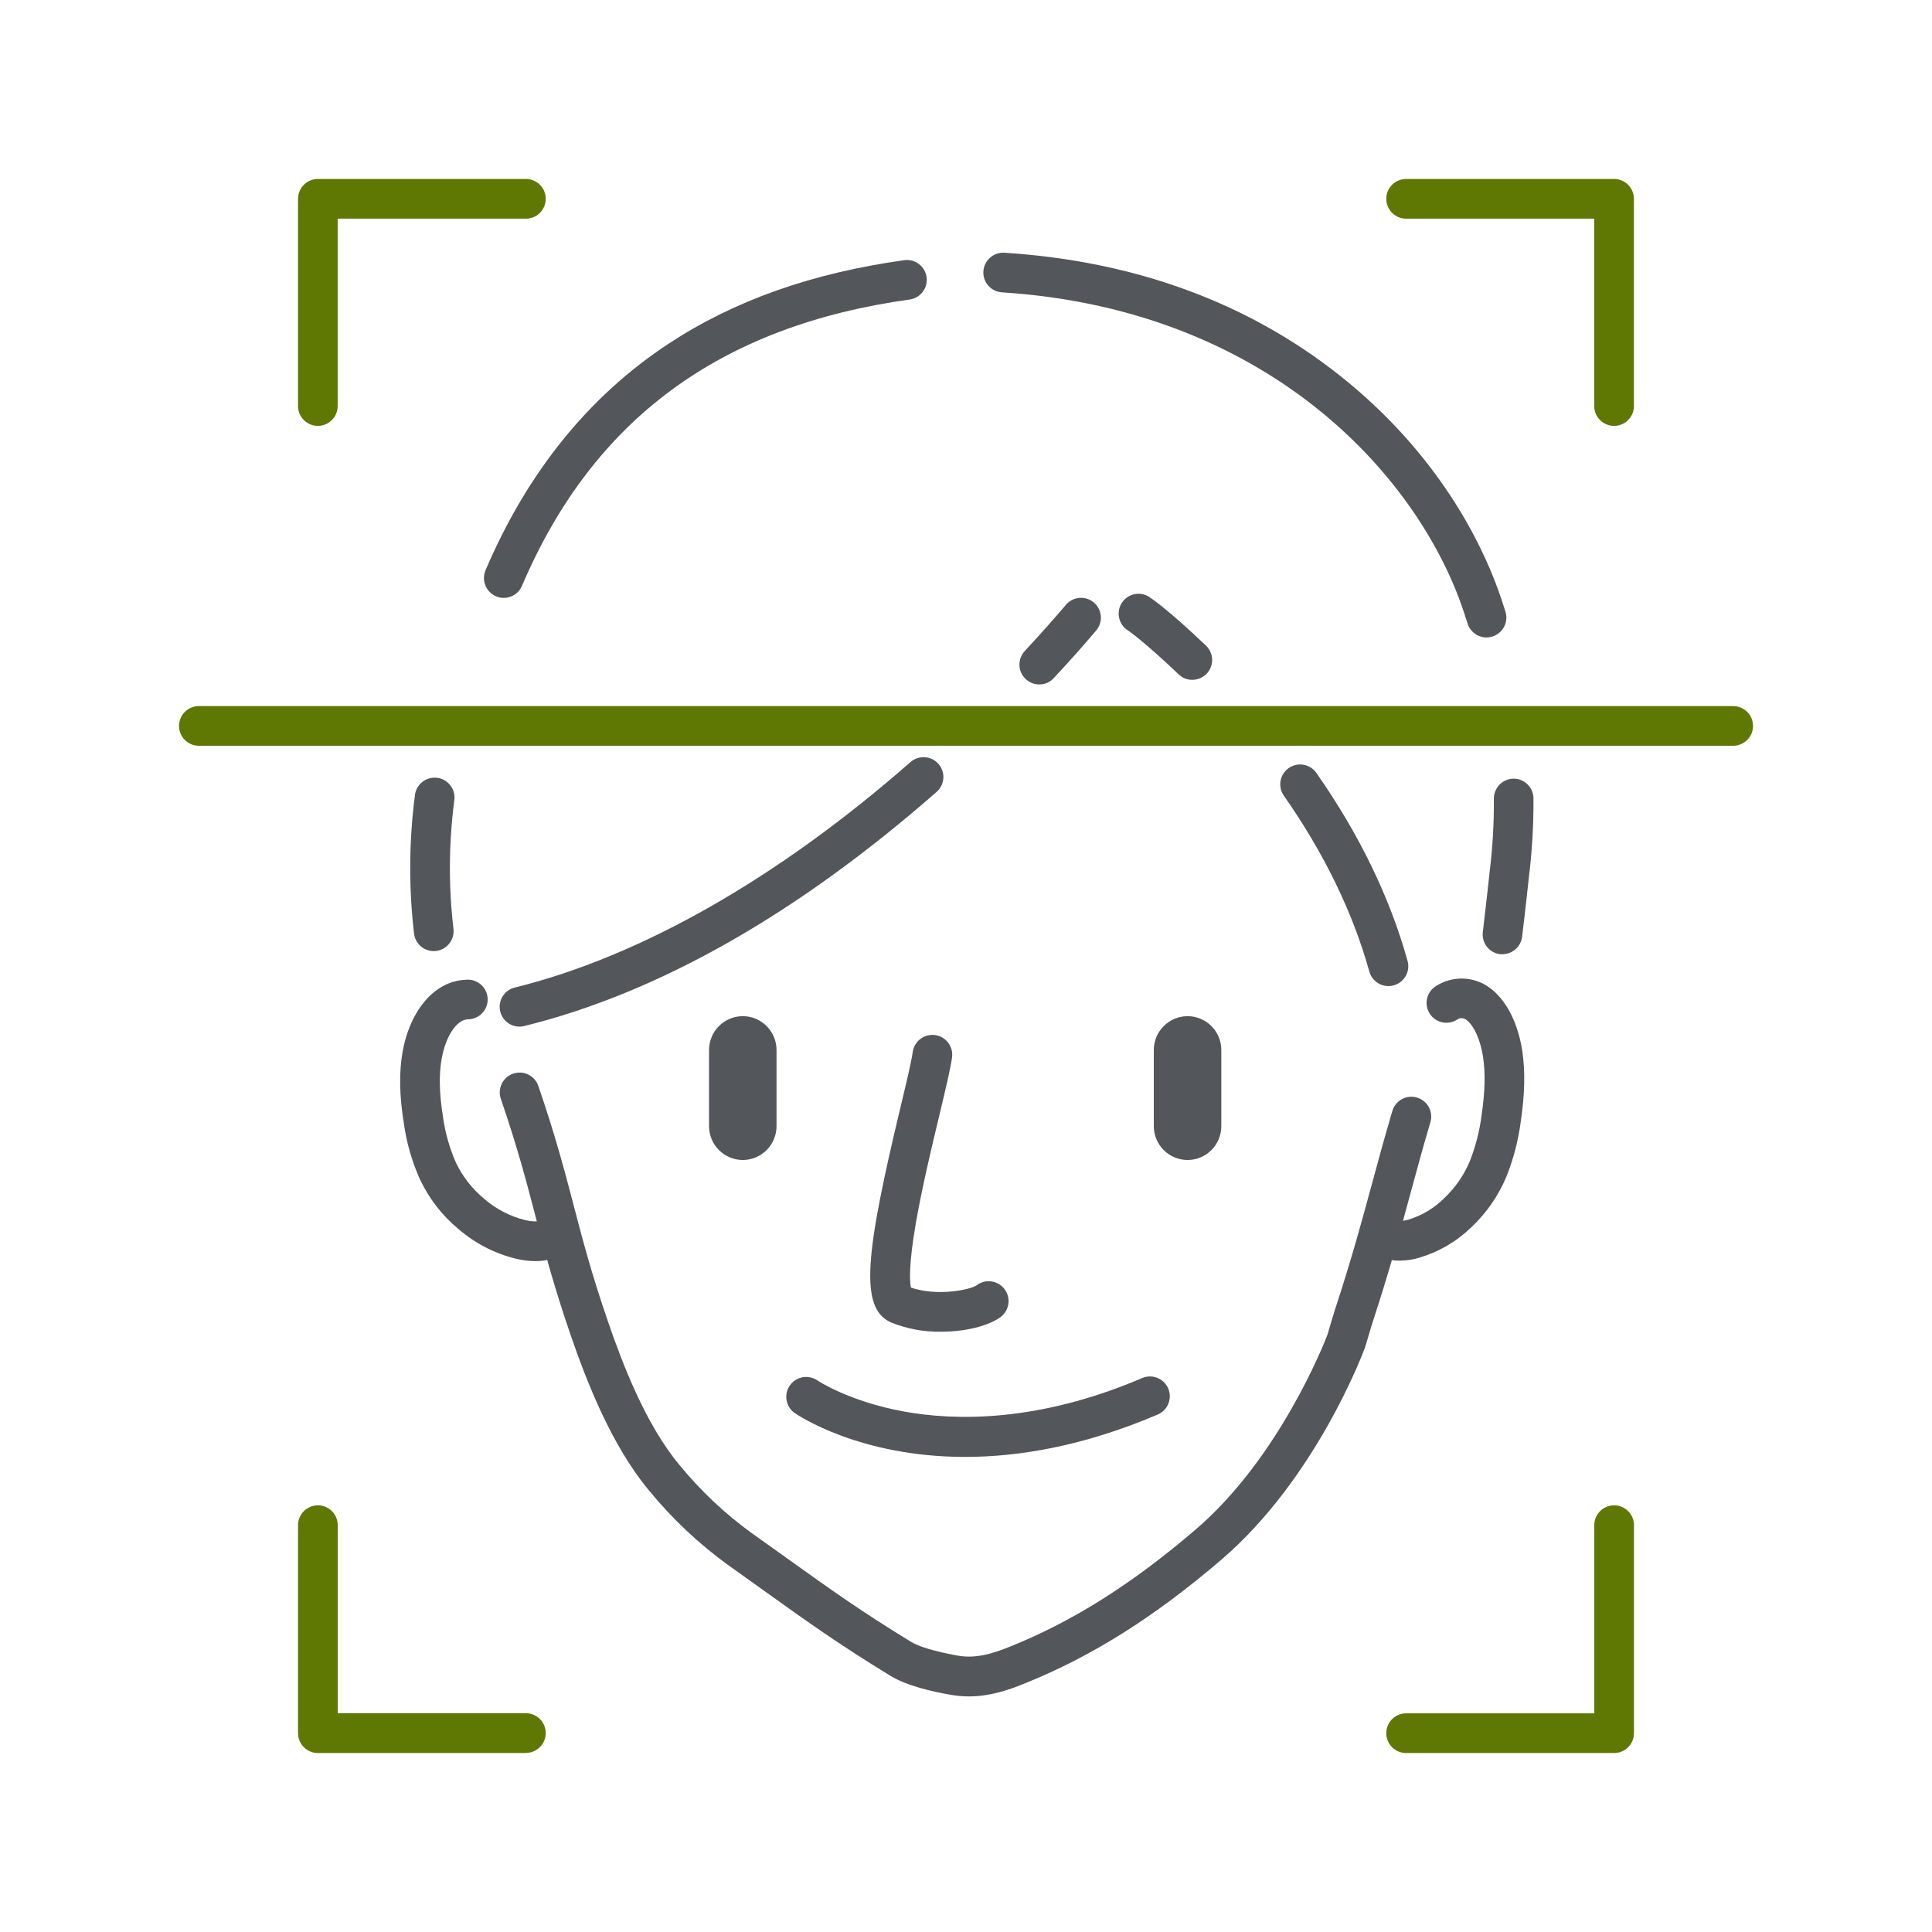 <svg xmlns="http://www.w3.org/2000/svg" xmlns:xlink="http://www.w3.org/1999/xlink" width="375" viewBox="0 0 375 375" height="375" preserveAspectRatio="xMidYMid meet"><path fill="rgb(32.549%, 33.73%, 35.289%)" d="M 188.059 329.273 C 186.848 329.273 185.645 329.164 184.453 328.945 C 181 328.344 176.031 327.242 172.75 325.227 C 162.816 319.148 156.676 314.754 148.906 309.191 C 146.621 307.551 144.176 305.801 141.434 303.855 C 135.629 299.656 130.457 294.781 125.918 289.238 C 118.574 280.406 113.734 267.785 110.734 259.051 C 107.414 249.395 105.625 242.535 103.891 235.895 C 102.191 229.395 100.434 222.664 97.211 213.289 C 97.043 212.809 96.977 212.312 97.008 211.801 C 97.039 211.293 97.168 210.809 97.391 210.348 C 97.613 209.891 97.918 209.492 98.301 209.152 C 98.684 208.816 99.113 208.562 99.598 208.395 C 100.082 208.23 100.578 208.164 101.086 208.195 C 101.598 208.227 102.082 208.352 102.539 208.574 C 103 208.801 103.398 209.102 103.734 209.484 C 104.074 209.867 104.328 210.301 104.492 210.785 C 107.812 220.445 109.605 227.309 111.344 233.945 C 113.039 240.445 114.793 247.176 118.023 256.551 C 120.824 264.703 125.305 276.453 131.852 284.312 C 135.953 289.328 140.625 293.738 145.863 297.543 C 148.625 299.496 151.082 301.254 153.379 302.902 C 161.023 308.379 167.062 312.703 176.754 318.633 C 178.383 319.629 181.434 320.543 185.828 321.344 C 189.219 321.945 192.285 321.133 196.137 319.574 C 208.316 314.656 219.719 307.457 232.027 296.922 C 248.266 283.031 257.012 260.766 257.668 259.039 C 257.824 258.512 257.977 257.992 258.121 257.496 C 258.469 256.293 258.801 255.184 259.141 254.133 C 262.336 244.391 264.352 236.961 266.297 229.773 C 267.5 225.328 268.746 220.754 270.254 215.637 C 270.398 215.145 270.633 214.703 270.953 214.305 C 271.273 213.91 271.66 213.59 272.109 213.344 C 272.555 213.102 273.035 212.953 273.543 212.898 C 274.051 212.844 274.547 212.891 275.039 213.035 C 275.527 213.18 275.973 213.414 276.367 213.734 C 276.766 214.055 277.086 214.441 277.328 214.887 C 277.574 215.336 277.723 215.816 277.777 216.324 C 277.828 216.832 277.785 217.328 277.641 217.82 C 276.152 222.84 274.922 227.387 273.73 231.781 C 271.758 239.07 269.719 246.598 266.461 256.531 C 266.152 257.465 265.859 258.527 265.516 259.66 C 265.355 260.211 265.184 260.785 265.004 261.379 C 265.004 261.457 264.957 261.535 264.926 261.609 C 264.547 262.641 255.395 287.051 237.039 302.758 C 224.078 313.852 212 321.465 199.016 326.703 C 195.672 328.09 192.07 329.273 188.059 329.273 Z M 188.059 329.273 " fill-opacity="1" fill-rule="nonzero"></path><path fill="rgb(32.549%, 33.73%, 35.289%)" d="M 271.715 244.691 C 270.551 244.719 269.426 244.527 268.332 244.121 C 267.242 243.719 266.262 243.125 265.395 242.348 C 265.016 242.004 264.719 241.602 264.5 241.141 C 264.281 240.68 264.16 240.195 264.133 239.684 C 264.105 239.176 264.18 238.68 264.352 238.199 C 264.523 237.715 264.781 237.285 265.121 236.906 C 265.465 236.531 265.867 236.23 266.328 236.012 C 266.789 235.793 267.273 235.672 267.785 235.645 C 268.297 235.621 268.789 235.691 269.273 235.863 C 269.754 236.035 270.184 236.293 270.562 236.633 C 270.746 236.805 271.301 237.301 273.34 236.738 C 275.988 235.934 278.301 234.559 280.273 232.613 C 282.453 230.559 284.125 228.156 285.289 225.395 C 286.422 222.516 287.184 219.539 287.574 216.465 C 288.246 211.957 288.336 208.234 287.848 205.082 C 287.344 201.828 286.082 199.035 284.637 197.969 C 284.379 197.754 284.082 197.641 283.746 197.629 C 283.41 197.613 283.109 197.707 282.836 197.902 C 282.406 198.18 281.941 198.363 281.438 198.457 C 280.934 198.547 280.434 198.539 279.938 198.43 C 279.438 198.324 278.977 198.125 278.559 197.832 C 278.137 197.543 277.789 197.184 277.512 196.754 C 277.234 196.324 277.051 195.859 276.961 195.359 C 276.867 194.855 276.879 194.355 276.984 193.855 C 277.094 193.355 277.293 192.898 277.582 192.477 C 277.871 192.059 278.23 191.711 278.66 191.434 C 279.453 190.918 280.301 190.531 281.211 190.277 C 282.117 190.023 283.043 189.91 283.988 189.941 C 284.93 189.973 285.848 190.141 286.738 190.453 C 287.629 190.766 288.453 191.203 289.207 191.77 C 292.348 194.086 294.621 198.504 295.461 203.898 C 296.062 207.832 295.98 212.316 295.191 217.602 C 294.711 221.328 293.773 224.938 292.379 228.426 C 290.797 232.172 288.523 235.441 285.566 238.227 C 282.66 241.027 279.277 242.996 275.406 244.141 C 274.203 244.492 272.973 244.676 271.715 244.691 Z M 271.715 244.691 " fill-opacity="1" fill-rule="nonzero"></path><path fill="rgb(32.549%, 33.73%, 35.289%)" d="M 103.848 244.781 C 102.582 244.77 101.332 244.609 100.102 244.309 C 95.969 243.273 92.277 241.371 89.039 238.602 C 85.801 235.914 83.285 232.668 81.492 228.867 C 79.941 225.395 78.906 221.777 78.383 218.012 C 77.516 212.691 77.438 208.16 78.137 204.18 C 79.094 198.77 81.617 194.289 85.07 191.957 C 86.781 190.793 88.672 190.191 90.742 190.152 C 91.25 190.145 91.746 190.23 92.219 190.418 C 92.695 190.605 93.117 190.879 93.484 191.234 C 93.852 191.586 94.137 192 94.34 192.469 C 94.543 192.938 94.648 193.426 94.656 193.938 C 94.664 194.449 94.574 194.941 94.387 195.414 C 94.199 195.891 93.93 196.312 93.574 196.68 C 93.219 197.047 92.805 197.332 92.336 197.531 C 91.867 197.734 91.379 197.84 90.867 197.848 C 90.324 197.867 89.828 198.027 89.383 198.336 C 87.703 199.465 86.301 202.215 85.727 205.504 C 85.172 208.629 85.262 212.312 85.984 216.773 C 86.402 219.824 87.23 222.766 88.461 225.59 C 89.781 228.367 91.625 230.734 93.992 232.695 C 96.301 234.688 98.93 236.059 101.883 236.809 C 104.555 237.445 105.383 236.762 105.652 236.539 C 106.047 236.211 106.488 235.977 106.977 235.824 C 107.465 235.676 107.965 235.625 108.473 235.672 C 108.98 235.723 109.461 235.867 109.914 236.105 C 110.363 236.344 110.754 236.66 111.078 237.055 C 111.402 237.449 111.641 237.891 111.789 238.379 C 111.938 238.867 111.988 239.367 111.941 239.875 C 111.891 240.383 111.746 240.863 111.508 241.316 C 111.266 241.766 110.949 242.156 110.555 242.48 C 109.609 243.25 108.562 243.836 107.406 244.23 C 106.254 244.625 105.066 244.812 103.848 244.781 Z M 103.848 244.781 " fill-opacity="1" fill-rule="nonzero"></path><path fill="rgb(32.549%, 33.73%, 35.289%)" d="M 291.645 185.207 C 291.488 185.219 291.336 185.219 291.18 185.207 C 290.676 185.148 290.199 184.992 289.754 184.746 C 289.309 184.496 288.926 184.168 288.613 183.77 C 288.297 183.367 288.07 182.922 287.93 182.43 C 287.793 181.938 287.754 181.441 287.812 180.934 C 288.516 175.016 289.102 169.609 289.105 169.555 C 289.113 169.504 289.105 169.508 289.105 169.484 C 289.711 164.68 289.992 159.855 289.961 155.012 C 289.957 154.5 290.055 154.008 290.25 153.535 C 290.441 153.062 290.719 152.645 291.078 152.281 C 291.438 151.918 291.852 151.637 292.324 151.441 C 292.793 151.242 293.285 151.141 293.797 151.137 C 294.305 151.137 294.797 151.234 295.266 151.43 C 295.734 151.625 296.152 151.902 296.512 152.262 C 296.871 152.621 297.152 153.035 297.348 153.508 C 297.543 153.977 297.645 154.465 297.645 154.973 C 297.68 160.145 297.375 165.293 296.738 170.422 C 296.684 170.91 296.137 176.141 295.438 181.848 C 295.379 182.309 295.238 182.746 295.023 183.16 C 294.805 183.57 294.52 183.93 294.172 184.238 C 293.824 184.547 293.43 184.785 292.996 184.953 C 292.559 185.121 292.109 185.207 291.645 185.207 Z M 291.645 185.207 " fill-opacity="1" fill-rule="nonzero"></path><path fill="rgb(32.549%, 33.73%, 35.289%)" d="M 288.535 123.73 C 288.125 123.73 287.723 123.664 287.332 123.535 C 286.941 123.406 286.582 123.223 286.25 122.98 C 285.922 122.734 285.637 122.445 285.398 122.113 C 285.16 121.777 284.977 121.414 284.855 121.023 C 284.457 119.738 284.031 118.461 283.594 117.234 C 274.324 91.402 245.426 60.012 194.469 56.742 C 193.961 56.707 193.477 56.578 193.02 56.355 C 192.559 56.129 192.164 55.824 191.824 55.441 C 191.488 55.059 191.238 54.625 191.074 54.141 C 190.906 53.656 190.844 53.16 190.875 52.652 C 190.906 52.145 191.035 51.66 191.262 51.199 C 191.488 50.742 191.789 50.344 192.176 50.008 C 192.559 49.672 192.992 49.418 193.473 49.254 C 193.957 49.09 194.453 49.023 194.961 49.055 C 220.273 50.68 242.191 58.715 260.109 72.934 C 279.312 88.18 287.609 105.605 290.844 114.637 C 291.32 115.965 291.781 117.344 292.211 118.73 C 292.359 119.219 292.414 119.715 292.367 120.223 C 292.32 120.73 292.176 121.211 291.941 121.66 C 291.703 122.113 291.387 122.5 290.996 122.828 C 290.605 123.152 290.164 123.391 289.676 123.543 C 289.305 123.664 288.926 123.727 288.535 123.73 Z M 288.535 123.73 " fill-opacity="1" fill-rule="nonzero"></path><path fill="rgb(32.549%, 33.73%, 35.289%)" d="M 97.781 116.055 C 97.465 116.055 97.152 116.016 96.844 115.938 C 96.535 115.859 96.242 115.742 95.961 115.594 C 95.68 115.441 95.422 115.258 95.188 115.043 C 94.953 114.828 94.75 114.59 94.574 114.324 C 94.398 114.059 94.258 113.773 94.152 113.477 C 94.047 113.176 93.98 112.867 93.953 112.551 C 93.922 112.234 93.934 111.918 93.98 111.602 C 94.031 111.289 94.117 110.984 94.238 110.691 C 102.352 91.672 114.305 76.879 129.766 66.719 C 142.574 58.297 157.582 53 175.652 50.48 C 176.148 50.434 176.637 50.48 177.113 50.617 C 177.594 50.758 178.027 50.984 178.418 51.293 C 178.809 51.602 179.129 51.969 179.375 52.402 C 179.621 52.836 179.781 53.297 179.848 53.789 C 179.918 54.285 179.891 54.773 179.77 55.254 C 179.648 55.738 179.441 56.18 179.148 56.586 C 178.855 56.988 178.496 57.32 178.074 57.586 C 177.652 57.848 177.195 58.023 176.707 58.113 C 139.754 63.223 115.102 81.402 101.324 113.691 C 101.176 114.043 100.984 114.363 100.742 114.656 C 100.504 114.949 100.223 115.199 99.91 115.41 C 99.594 115.621 99.254 115.781 98.895 115.891 C 98.531 116 98.16 116.055 97.781 116.055 Z M 97.781 116.055 " fill-opacity="1" fill-rule="nonzero"></path><path fill="rgb(32.549%, 33.73%, 35.289%)" d="M 269.496 191.398 C 269.078 191.395 268.668 191.328 268.27 191.195 C 267.871 191.059 267.504 190.867 267.168 190.609 C 266.832 190.355 266.547 190.055 266.312 189.707 C 266.074 189.359 265.898 188.98 265.785 188.578 C 262.605 177.152 257.051 165.684 249.273 154.559 C 249.117 154.352 248.984 154.133 248.871 153.898 C 248.762 153.664 248.672 153.422 248.609 153.172 C 248.547 152.918 248.512 152.664 248.5 152.406 C 248.488 152.148 248.5 151.891 248.543 151.633 C 248.582 151.379 248.648 151.129 248.738 150.887 C 248.828 150.645 248.945 150.41 249.082 150.191 C 249.219 149.973 249.375 149.77 249.555 149.582 C 249.734 149.395 249.93 149.223 250.141 149.074 C 250.352 148.926 250.578 148.801 250.816 148.699 C 251.055 148.594 251.301 148.516 251.555 148.465 C 251.805 148.41 252.062 148.383 252.32 148.379 C 252.582 148.379 252.836 148.402 253.094 148.453 C 253.348 148.504 253.594 148.578 253.832 148.676 C 254.07 148.777 254.297 148.898 254.512 149.043 C 254.727 149.191 254.926 149.355 255.105 149.539 C 255.285 149.727 255.449 149.93 255.59 150.145 C 263.863 161.992 269.793 174.23 273.207 186.516 C 273.344 187.004 273.383 187.504 273.32 188.012 C 273.258 188.516 273.102 188.992 272.852 189.438 C 272.598 189.883 272.273 190.262 271.871 190.574 C 271.469 190.891 271.023 191.117 270.531 191.254 C 270.195 191.352 269.848 191.398 269.496 191.398 Z M 269.496 191.398 " fill-opacity="1" fill-rule="nonzero"></path><path fill="rgb(32.549%, 33.73%, 35.289%)" d="M 231.434 131.957 C 230.406 131.957 229.523 131.605 228.781 130.898 C 221.645 124.113 218.867 122.32 218.836 122.305 C 218.422 122.027 218.074 121.68 217.797 121.27 C 217.516 120.855 217.324 120.406 217.219 119.918 C 217.113 119.434 217.102 118.945 217.188 118.453 C 217.273 117.961 217.445 117.504 217.707 117.082 C 217.969 116.656 218.301 116.297 218.699 116 C 219.102 115.707 219.543 115.496 220.027 115.371 C 220.508 115.25 220.996 115.219 221.492 115.285 C 221.984 115.348 222.449 115.504 222.883 115.75 C 223.207 115.949 226.281 117.902 234.086 125.312 C 234.363 125.574 234.598 125.875 234.785 126.211 C 234.973 126.547 235.109 126.902 235.191 127.277 C 235.273 127.656 235.297 128.035 235.266 128.418 C 235.234 128.801 235.148 129.172 235.004 129.531 C 234.863 129.887 234.672 130.215 234.43 130.516 C 234.188 130.816 233.91 131.074 233.59 131.289 C 233.273 131.508 232.93 131.672 232.562 131.785 C 232.195 131.898 231.816 131.953 231.434 131.957 Z M 231.434 131.957 " fill-opacity="1" fill-rule="nonzero"></path><path fill="rgb(32.549%, 33.73%, 35.289%)" d="M 100.848 199.27 C 100.379 199.27 99.922 199.188 99.48 199.023 C 99.039 198.855 98.641 198.617 98.289 198.305 C 97.934 197.992 97.648 197.629 97.43 197.211 C 97.211 196.793 97.07 196.352 97.016 195.883 C 96.957 195.414 96.984 194.953 97.098 194.496 C 97.211 194.035 97.402 193.613 97.672 193.227 C 97.941 192.84 98.27 192.512 98.66 192.246 C 99.047 191.98 99.469 191.789 99.93 191.68 C 124.422 185.617 150.977 170.488 176.719 147.922 C 177.102 147.582 177.535 147.332 178.02 147.168 C 178.504 147.004 179 146.938 179.512 146.973 C 180.02 147.004 180.504 147.133 180.961 147.359 C 181.422 147.586 181.816 147.891 182.156 148.273 C 182.492 148.66 182.742 149.094 182.906 149.578 C 183.07 150.062 183.137 150.559 183.102 151.066 C 183.066 151.578 182.938 152.062 182.711 152.52 C 182.484 152.977 182.18 153.375 181.793 153.711 C 154.734 177.422 127.824 192.707 101.773 199.152 C 101.473 199.23 101.164 199.27 100.848 199.27 Z M 100.848 199.27 " fill-opacity="1" fill-rule="nonzero"></path><path fill="rgb(32.549%, 33.73%, 35.289%)" d="M 201.715 132.852 C 201.34 132.852 200.973 132.797 200.613 132.688 C 200.254 132.582 199.918 132.426 199.605 132.219 C 199.293 132.016 199.016 131.77 198.773 131.48 C 198.531 131.195 198.336 130.879 198.188 130.535 C 198.035 130.191 197.941 129.836 197.895 129.461 C 197.848 129.09 197.859 128.719 197.922 128.352 C 197.984 127.98 198.098 127.629 198.266 127.293 C 198.43 126.957 198.641 126.648 198.895 126.375 C 201.75 123.309 204.438 120.285 206.895 117.398 C 207.223 117.008 207.613 116.695 208.07 116.461 C 208.523 116.23 209.004 116.09 209.512 116.051 C 210.023 116.008 210.52 116.062 211.008 116.219 C 211.492 116.375 211.93 116.617 212.32 116.949 C 212.711 117.281 213.02 117.672 213.254 118.125 C 213.488 118.578 213.625 119.062 213.668 119.57 C 213.711 120.078 213.652 120.578 213.496 121.062 C 213.34 121.547 213.098 121.988 212.77 122.375 C 210.234 125.383 207.469 128.469 204.535 131.617 C 203.777 132.441 202.836 132.852 201.715 132.852 Z M 201.715 132.852 " fill-opacity="1" fill-rule="nonzero"></path><path fill="rgb(32.549%, 33.73%, 35.289%)" d="M 84.188 184.609 C 83.715 184.605 83.262 184.523 82.82 184.355 C 82.379 184.188 81.984 183.949 81.633 183.637 C 81.281 183.324 80.996 182.961 80.777 182.543 C 80.559 182.125 80.422 181.684 80.367 181.215 C 79.324 172.293 79.379 163.375 80.523 154.465 C 80.547 154.203 80.594 153.949 80.668 153.703 C 80.742 153.453 80.84 153.215 80.961 152.984 C 81.082 152.758 81.227 152.543 81.391 152.344 C 81.555 152.141 81.738 151.961 81.941 151.797 C 82.145 151.633 82.359 151.492 82.59 151.375 C 82.82 151.254 83.059 151.16 83.309 151.09 C 83.559 151.016 83.812 150.973 84.07 150.953 C 84.328 150.934 84.59 150.938 84.844 150.973 C 85.102 151.004 85.355 151.062 85.602 151.145 C 85.844 151.227 86.082 151.336 86.305 151.465 C 86.527 151.598 86.738 151.746 86.93 151.922 C 87.125 152.094 87.301 152.285 87.453 152.492 C 87.609 152.699 87.742 152.922 87.852 153.156 C 87.961 153.391 88.047 153.633 88.109 153.887 C 88.172 154.137 88.207 154.395 88.215 154.652 C 88.227 154.91 88.211 155.168 88.168 155.426 C 87.098 163.711 87.047 172 88.016 180.297 C 88.078 180.805 88.039 181.301 87.898 181.793 C 87.762 182.285 87.535 182.73 87.219 183.133 C 86.902 183.535 86.523 183.859 86.078 184.109 C 85.633 184.359 85.156 184.516 84.648 184.578 C 84.496 184.598 84.34 184.605 84.188 184.609 Z M 84.188 184.609 " fill-opacity="1" fill-rule="nonzero"></path><path fill="rgb(36.859%, 47.06%, 1.18%)" d="M 61.695 82.664 C 61.188 82.664 60.695 82.566 60.223 82.371 C 59.754 82.176 59.336 81.895 58.977 81.535 C 58.617 81.176 58.336 80.758 58.141 80.289 C 57.945 79.816 57.848 79.324 57.848 78.816 L 57.848 38.594 C 57.848 38.082 57.945 37.59 58.141 37.121 C 58.336 36.648 58.613 36.23 58.973 35.871 C 59.336 35.508 59.75 35.23 60.223 35.035 C 60.695 34.836 61.188 34.738 61.695 34.738 L 101.918 34.738 C 102.18 34.727 102.438 34.746 102.691 34.785 C 102.949 34.828 103.199 34.895 103.441 34.988 C 103.684 35.078 103.914 35.195 104.133 35.332 C 104.352 35.473 104.555 35.633 104.742 35.812 C 104.93 35.992 105.098 36.188 105.242 36.402 C 105.391 36.613 105.516 36.84 105.617 37.078 C 105.719 37.32 105.797 37.566 105.848 37.82 C 105.898 38.074 105.926 38.332 105.926 38.59 C 105.926 38.852 105.898 39.105 105.848 39.359 C 105.797 39.613 105.719 39.863 105.617 40.102 C 105.516 40.34 105.391 40.566 105.242 40.777 C 105.098 40.992 104.93 41.188 104.742 41.367 C 104.555 41.551 104.352 41.707 104.133 41.848 C 103.914 41.984 103.684 42.102 103.441 42.195 C 103.199 42.285 102.949 42.352 102.691 42.395 C 102.438 42.438 102.18 42.453 101.918 42.441 L 65.543 42.441 L 65.543 78.816 C 65.543 79.324 65.445 79.816 65.25 80.289 C 65.055 80.758 64.777 81.176 64.414 81.535 C 64.055 81.895 63.641 82.176 63.168 82.371 C 62.695 82.566 62.207 82.664 61.695 82.664 Z M 61.695 82.664 " fill-opacity="1" fill-rule="nonzero"></path><path fill="rgb(36.859%, 47.06%, 1.18%)" d="M 313.293 82.664 C 312.781 82.664 312.289 82.566 311.816 82.371 C 311.348 82.176 310.93 81.898 310.566 81.539 C 310.207 81.176 309.93 80.762 309.73 80.289 C 309.535 79.816 309.438 79.328 309.438 78.816 L 309.438 42.441 L 273.082 42.441 C 272.82 42.453 272.562 42.438 272.309 42.395 C 272.051 42.352 271.801 42.285 271.559 42.195 C 271.316 42.102 271.086 41.984 270.867 41.848 C 270.648 41.707 270.445 41.551 270.258 41.367 C 270.07 41.188 269.902 40.992 269.758 40.777 C 269.609 40.566 269.484 40.34 269.383 40.102 C 269.281 39.863 269.203 39.613 269.152 39.359 C 269.102 39.105 269.074 38.852 269.074 38.59 C 269.074 38.332 269.102 38.074 269.152 37.82 C 269.203 37.566 269.281 37.32 269.383 37.078 C 269.484 36.84 269.609 36.613 269.758 36.402 C 269.902 36.188 270.07 35.992 270.258 35.812 C 270.445 35.633 270.648 35.473 270.867 35.332 C 271.086 35.195 271.316 35.078 271.559 34.988 C 271.801 34.895 272.051 34.828 272.309 34.785 C 272.562 34.746 272.82 34.727 273.082 34.738 L 313.293 34.738 C 313.801 34.738 314.293 34.836 314.766 35.031 C 315.238 35.227 315.652 35.508 316.016 35.867 C 316.375 36.23 316.652 36.645 316.848 37.117 C 317.043 37.59 317.141 38.082 317.141 38.594 L 317.141 78.816 C 317.141 79.328 317.043 79.816 316.848 80.289 C 316.652 80.762 316.375 81.176 316.012 81.539 C 315.652 81.898 315.234 82.176 314.766 82.371 C 314.293 82.566 313.801 82.664 313.293 82.664 Z M 313.293 82.664 " fill-opacity="1" fill-rule="nonzero"></path><path fill="rgb(36.859%, 47.06%, 1.18%)" d="M 101.918 340.262 L 61.695 340.262 C 61.188 340.262 60.695 340.16 60.223 339.965 C 59.75 339.77 59.336 339.492 58.973 339.129 C 58.613 338.77 58.336 338.352 58.141 337.879 C 57.945 337.41 57.848 336.918 57.848 336.406 L 57.848 296.191 C 57.836 295.93 57.852 295.672 57.895 295.418 C 57.938 295.16 58.004 294.91 58.098 294.668 C 58.188 294.426 58.305 294.195 58.441 293.977 C 58.582 293.758 58.742 293.555 58.922 293.367 C 59.102 293.18 59.297 293.012 59.512 292.863 C 59.723 292.719 59.949 292.594 60.188 292.492 C 60.43 292.391 60.676 292.312 60.93 292.262 C 61.184 292.211 61.441 292.184 61.699 292.184 C 61.957 292.184 62.215 292.211 62.469 292.262 C 62.723 292.312 62.969 292.391 63.211 292.492 C 63.449 292.594 63.676 292.719 63.887 292.863 C 64.102 293.012 64.297 293.18 64.477 293.367 C 64.656 293.555 64.816 293.758 64.957 293.977 C 65.094 294.195 65.211 294.426 65.301 294.668 C 65.395 294.91 65.461 295.16 65.504 295.418 C 65.547 295.672 65.562 295.93 65.551 296.191 L 65.551 332.535 L 101.918 332.535 C 102.18 332.523 102.438 332.539 102.691 332.582 C 102.949 332.625 103.199 332.691 103.441 332.781 C 103.684 332.875 103.914 332.988 104.133 333.129 C 104.352 333.27 104.555 333.426 104.742 333.605 C 104.93 333.785 105.098 333.984 105.242 334.195 C 105.391 334.41 105.516 334.637 105.617 334.875 C 105.719 335.113 105.797 335.359 105.848 335.613 C 105.898 335.871 105.926 336.125 105.926 336.387 C 105.926 336.645 105.898 336.902 105.848 337.156 C 105.797 337.41 105.719 337.656 105.617 337.895 C 105.516 338.133 105.391 338.359 105.242 338.574 C 105.098 338.789 104.93 338.984 104.742 339.164 C 104.555 339.344 104.352 339.504 104.133 339.641 C 103.914 339.781 103.684 339.898 103.441 339.988 C 103.199 340.082 102.949 340.148 102.691 340.191 C 102.438 340.23 102.18 340.246 101.918 340.238 Z M 101.918 340.262 " fill-opacity="1" fill-rule="nonzero"></path><path fill="rgb(36.859%, 47.06%, 1.18%)" d="M 313.293 340.262 L 273.082 340.262 C 272.82 340.273 272.562 340.254 272.309 340.215 C 272.051 340.172 271.801 340.105 271.559 340.012 C 271.316 339.922 271.086 339.805 270.867 339.668 C 270.648 339.527 270.445 339.367 270.258 339.188 C 270.07 339.008 269.902 338.812 269.754 338.598 C 269.609 338.387 269.484 338.16 269.383 337.922 C 269.281 337.68 269.203 337.434 269.152 337.18 C 269.102 336.926 269.074 336.668 269.074 336.41 C 269.074 336.148 269.102 335.895 269.152 335.641 C 269.203 335.387 269.281 335.137 269.383 334.898 C 269.484 334.66 269.609 334.434 269.754 334.223 C 269.902 334.008 270.07 333.812 270.258 333.633 C 270.445 333.449 270.648 333.293 270.867 333.152 C 271.086 333.016 271.316 332.898 271.559 332.805 C 271.801 332.715 272.051 332.648 272.309 332.605 C 272.562 332.562 272.82 332.547 273.082 332.559 L 309.449 332.559 L 309.449 296.191 C 309.438 295.93 309.453 295.672 309.496 295.418 C 309.539 295.16 309.605 294.91 309.699 294.668 C 309.789 294.426 309.906 294.195 310.043 293.977 C 310.184 293.758 310.344 293.555 310.523 293.367 C 310.703 293.18 310.898 293.012 311.113 292.863 C 311.324 292.719 311.551 292.594 311.789 292.492 C 312.031 292.391 312.277 292.312 312.531 292.262 C 312.785 292.211 313.043 292.184 313.301 292.184 C 313.559 292.184 313.816 292.211 314.07 292.262 C 314.324 292.312 314.57 292.391 314.812 292.492 C 315.051 292.594 315.277 292.719 315.488 292.863 C 315.703 293.012 315.898 293.18 316.078 293.367 C 316.258 293.555 316.418 293.758 316.559 293.977 C 316.695 294.195 316.812 294.426 316.902 294.668 C 316.996 294.91 317.062 295.16 317.105 295.418 C 317.148 295.672 317.164 295.93 317.152 296.191 L 317.152 336.406 C 317.152 336.918 317.055 337.41 316.859 337.883 C 316.664 338.355 316.387 338.773 316.023 339.137 C 315.66 339.496 315.242 339.777 314.77 339.973 C 314.297 340.168 313.805 340.262 313.293 340.262 Z M 313.293 340.262 " fill-opacity="1" fill-rule="nonzero"></path><path fill="rgb(32.549%, 33.73%, 35.289%)" d="M 144.176 225.156 C 143.746 225.152 143.32 225.109 142.898 225.027 C 142.477 224.941 142.066 224.816 141.672 224.652 C 141.273 224.488 140.898 224.285 140.539 224.047 C 140.184 223.809 139.852 223.535 139.551 223.23 C 139.246 222.93 138.973 222.598 138.734 222.242 C 138.496 221.883 138.293 221.508 138.129 221.109 C 137.965 220.715 137.84 220.305 137.754 219.883 C 137.672 219.461 137.629 219.035 137.625 218.605 L 137.625 203.785 C 137.629 203.355 137.672 202.93 137.754 202.508 C 137.84 202.086 137.965 201.676 138.129 201.281 C 138.293 200.883 138.496 200.508 138.734 200.148 C 138.973 199.793 139.246 199.461 139.551 199.16 C 139.852 198.855 140.184 198.582 140.539 198.344 C 140.898 198.105 141.273 197.902 141.672 197.738 C 142.066 197.574 142.477 197.449 142.898 197.363 C 143.32 197.281 143.746 197.238 144.176 197.234 C 144.605 197.238 145.031 197.281 145.449 197.363 C 145.871 197.449 146.281 197.574 146.676 197.738 C 147.074 197.902 147.449 198.105 147.809 198.344 C 148.164 198.582 148.496 198.855 148.801 199.16 C 149.102 199.461 149.375 199.793 149.613 200.148 C 149.852 200.508 150.055 200.883 150.219 201.281 C 150.383 201.676 150.508 202.086 150.594 202.508 C 150.68 202.93 150.723 203.355 150.723 203.785 L 150.723 218.605 C 150.723 219.035 150.68 219.461 150.594 219.883 C 150.508 220.305 150.383 220.715 150.219 221.109 C 150.055 221.508 149.852 221.883 149.613 222.242 C 149.375 222.598 149.102 222.93 148.801 223.23 C 148.496 223.535 148.164 223.809 147.809 224.047 C 147.449 224.285 147.074 224.488 146.676 224.652 C 146.281 224.816 145.871 224.941 145.449 225.027 C 145.031 225.109 144.605 225.152 144.176 225.156 Z M 144.176 225.156 " fill-opacity="1" fill-rule="nonzero"></path><path fill="rgb(32.549%, 33.73%, 35.289%)" d="M 230.508 225.156 C 230.078 225.152 229.652 225.109 229.23 225.027 C 228.809 224.941 228.398 224.816 228.004 224.652 C 227.605 224.488 227.23 224.285 226.871 224.047 C 226.516 223.809 226.184 223.535 225.879 223.23 C 225.574 222.93 225.305 222.598 225.066 222.242 C 224.824 221.883 224.625 221.508 224.457 221.109 C 224.293 220.715 224.168 220.305 224.082 219.883 C 223.996 219.461 223.953 219.035 223.953 218.605 L 223.953 203.785 C 223.953 203.355 223.996 202.93 224.082 202.508 C 224.168 202.086 224.293 201.676 224.457 201.281 C 224.625 200.883 224.824 200.508 225.066 200.148 C 225.305 199.793 225.574 199.461 225.879 199.16 C 226.184 198.855 226.516 198.582 226.871 198.344 C 227.23 198.105 227.605 197.902 228.004 197.738 C 228.398 197.574 228.809 197.449 229.23 197.363 C 229.652 197.281 230.078 197.238 230.508 197.234 C 230.938 197.238 231.363 197.281 231.785 197.363 C 232.203 197.449 232.613 197.574 233.012 197.738 C 233.406 197.902 233.785 198.105 234.141 198.344 C 234.496 198.582 234.828 198.855 235.133 199.16 C 235.438 199.461 235.707 199.793 235.945 200.148 C 236.184 200.508 236.387 200.883 236.551 201.281 C 236.719 201.676 236.844 202.086 236.926 202.508 C 237.012 202.93 237.055 203.355 237.055 203.785 L 237.055 218.605 C 237.055 219.035 237.012 219.461 236.926 219.883 C 236.844 220.305 236.719 220.715 236.551 221.109 C 236.387 221.508 236.184 221.883 235.945 222.242 C 235.707 222.598 235.438 222.93 235.133 223.23 C 234.828 223.535 234.496 223.809 234.141 224.047 C 233.785 224.285 233.406 224.488 233.012 224.652 C 232.613 224.816 232.203 224.941 231.785 225.027 C 231.363 225.109 230.938 225.152 230.508 225.156 Z M 230.508 225.156 " fill-opacity="1" fill-rule="nonzero"></path><path fill="rgb(32.549%, 33.73%, 35.289%)" d="M 182.641 258.488 C 179.332 258.531 176.141 257.945 173.062 256.73 C 166.664 254.035 167.969 243.34 174.867 214.566 C 175.973 209.93 176.934 205.926 177.156 204.223 C 177.223 203.715 177.383 203.242 177.641 202.801 C 177.895 202.355 178.223 201.98 178.629 201.668 C 179.035 201.359 179.48 201.137 179.977 201.004 C 180.469 200.871 180.969 200.836 181.477 200.902 C 181.98 200.969 182.457 201.129 182.898 201.387 C 183.34 201.641 183.719 201.969 184.027 202.375 C 184.34 202.781 184.562 203.23 184.695 203.723 C 184.828 204.215 184.859 204.715 184.793 205.223 C 184.516 207.32 183.562 211.312 182.352 216.363 C 180.848 222.641 178.98 230.457 177.789 237.266 C 176.32 245.684 176.586 248.871 176.812 249.922 C 181.855 251.66 188.336 250.367 189.574 249.461 C 189.984 249.152 190.434 248.934 190.93 248.809 C 191.426 248.68 191.926 248.652 192.434 248.723 C 192.941 248.793 193.414 248.957 193.855 249.219 C 194.297 249.477 194.672 249.812 194.98 250.219 C 195.289 250.629 195.504 251.078 195.633 251.574 C 195.762 252.07 195.793 252.57 195.723 253.078 C 195.652 253.582 195.488 254.059 195.23 254.5 C 194.969 254.941 194.637 255.316 194.23 255.625 C 191.859 257.367 187.379 258.488 182.641 258.488 Z M 176.945 250.375 Z M 176.945 250.375 " fill-opacity="1" fill-rule="nonzero"></path><path fill="rgb(32.549%, 33.73%, 35.289%)" d="M 187.336 282.785 C 166.84 282.785 154.906 274.723 154.168 274.211 C 153.766 273.914 153.438 273.551 153.176 273.125 C 152.918 272.695 152.746 272.234 152.664 271.742 C 152.582 271.25 152.598 270.758 152.707 270.27 C 152.82 269.781 153.016 269.332 153.301 268.922 C 153.586 268.512 153.938 268.168 154.355 267.895 C 154.773 267.621 155.227 267.434 155.719 267.336 C 156.211 267.242 156.699 267.238 157.191 267.332 C 157.684 267.426 158.137 267.609 158.559 267.879 C 158.684 267.965 164.715 272 175.395 273.965 C 185.293 275.77 201.355 276.152 221.633 267.508 C 221.863 267.402 222.105 267.32 222.355 267.266 C 222.605 267.207 222.859 267.176 223.113 267.168 C 223.371 267.164 223.625 267.184 223.879 267.227 C 224.129 267.273 224.375 267.34 224.613 267.434 C 224.852 267.527 225.078 267.645 225.293 267.781 C 225.508 267.922 225.707 268.078 225.891 268.258 C 226.074 268.438 226.238 268.633 226.383 268.844 C 226.527 269.055 226.652 269.277 226.75 269.512 C 226.852 269.75 226.926 269.992 226.977 270.242 C 227.031 270.496 227.055 270.746 227.059 271.004 C 227.059 271.262 227.035 271.512 226.984 271.766 C 226.934 272.016 226.859 272.258 226.762 272.496 C 226.664 272.73 226.543 272.957 226.398 273.168 C 226.258 273.383 226.094 273.578 225.91 273.758 C 225.727 273.938 225.531 274.098 225.316 274.238 C 225.102 274.379 224.875 274.496 224.637 274.59 C 210.242 280.723 197.699 282.785 187.336 282.785 Z M 187.336 282.785 " fill-opacity="1" fill-rule="nonzero"></path><path fill="rgb(36.859%, 47.06%, 1.18%)" d="M 336.414 144.75 L 38.594 144.75 C 38.082 144.75 37.594 144.652 37.121 144.457 C 36.648 144.262 36.234 143.984 35.871 143.625 C 35.512 143.262 35.234 142.848 35.039 142.375 C 34.844 141.906 34.746 141.414 34.746 140.902 C 34.746 140.395 34.844 139.902 35.039 139.43 C 35.234 138.957 35.512 138.543 35.871 138.184 C 36.234 137.82 36.648 137.543 37.121 137.348 C 37.594 137.152 38.082 137.055 38.594 137.055 L 336.414 137.055 C 336.922 137.055 337.414 137.152 337.887 137.348 C 338.355 137.543 338.773 137.82 339.133 138.184 C 339.496 138.543 339.773 138.957 339.969 139.43 C 340.164 139.902 340.262 140.395 340.262 140.902 C 340.262 141.414 340.164 141.906 339.969 142.375 C 339.773 142.848 339.496 143.262 339.133 143.625 C 338.773 143.984 338.355 144.262 337.887 144.457 C 337.414 144.652 336.922 144.75 336.414 144.75 Z M 336.414 144.75 " fill-opacity="1" fill-rule="nonzero"></path></svg>